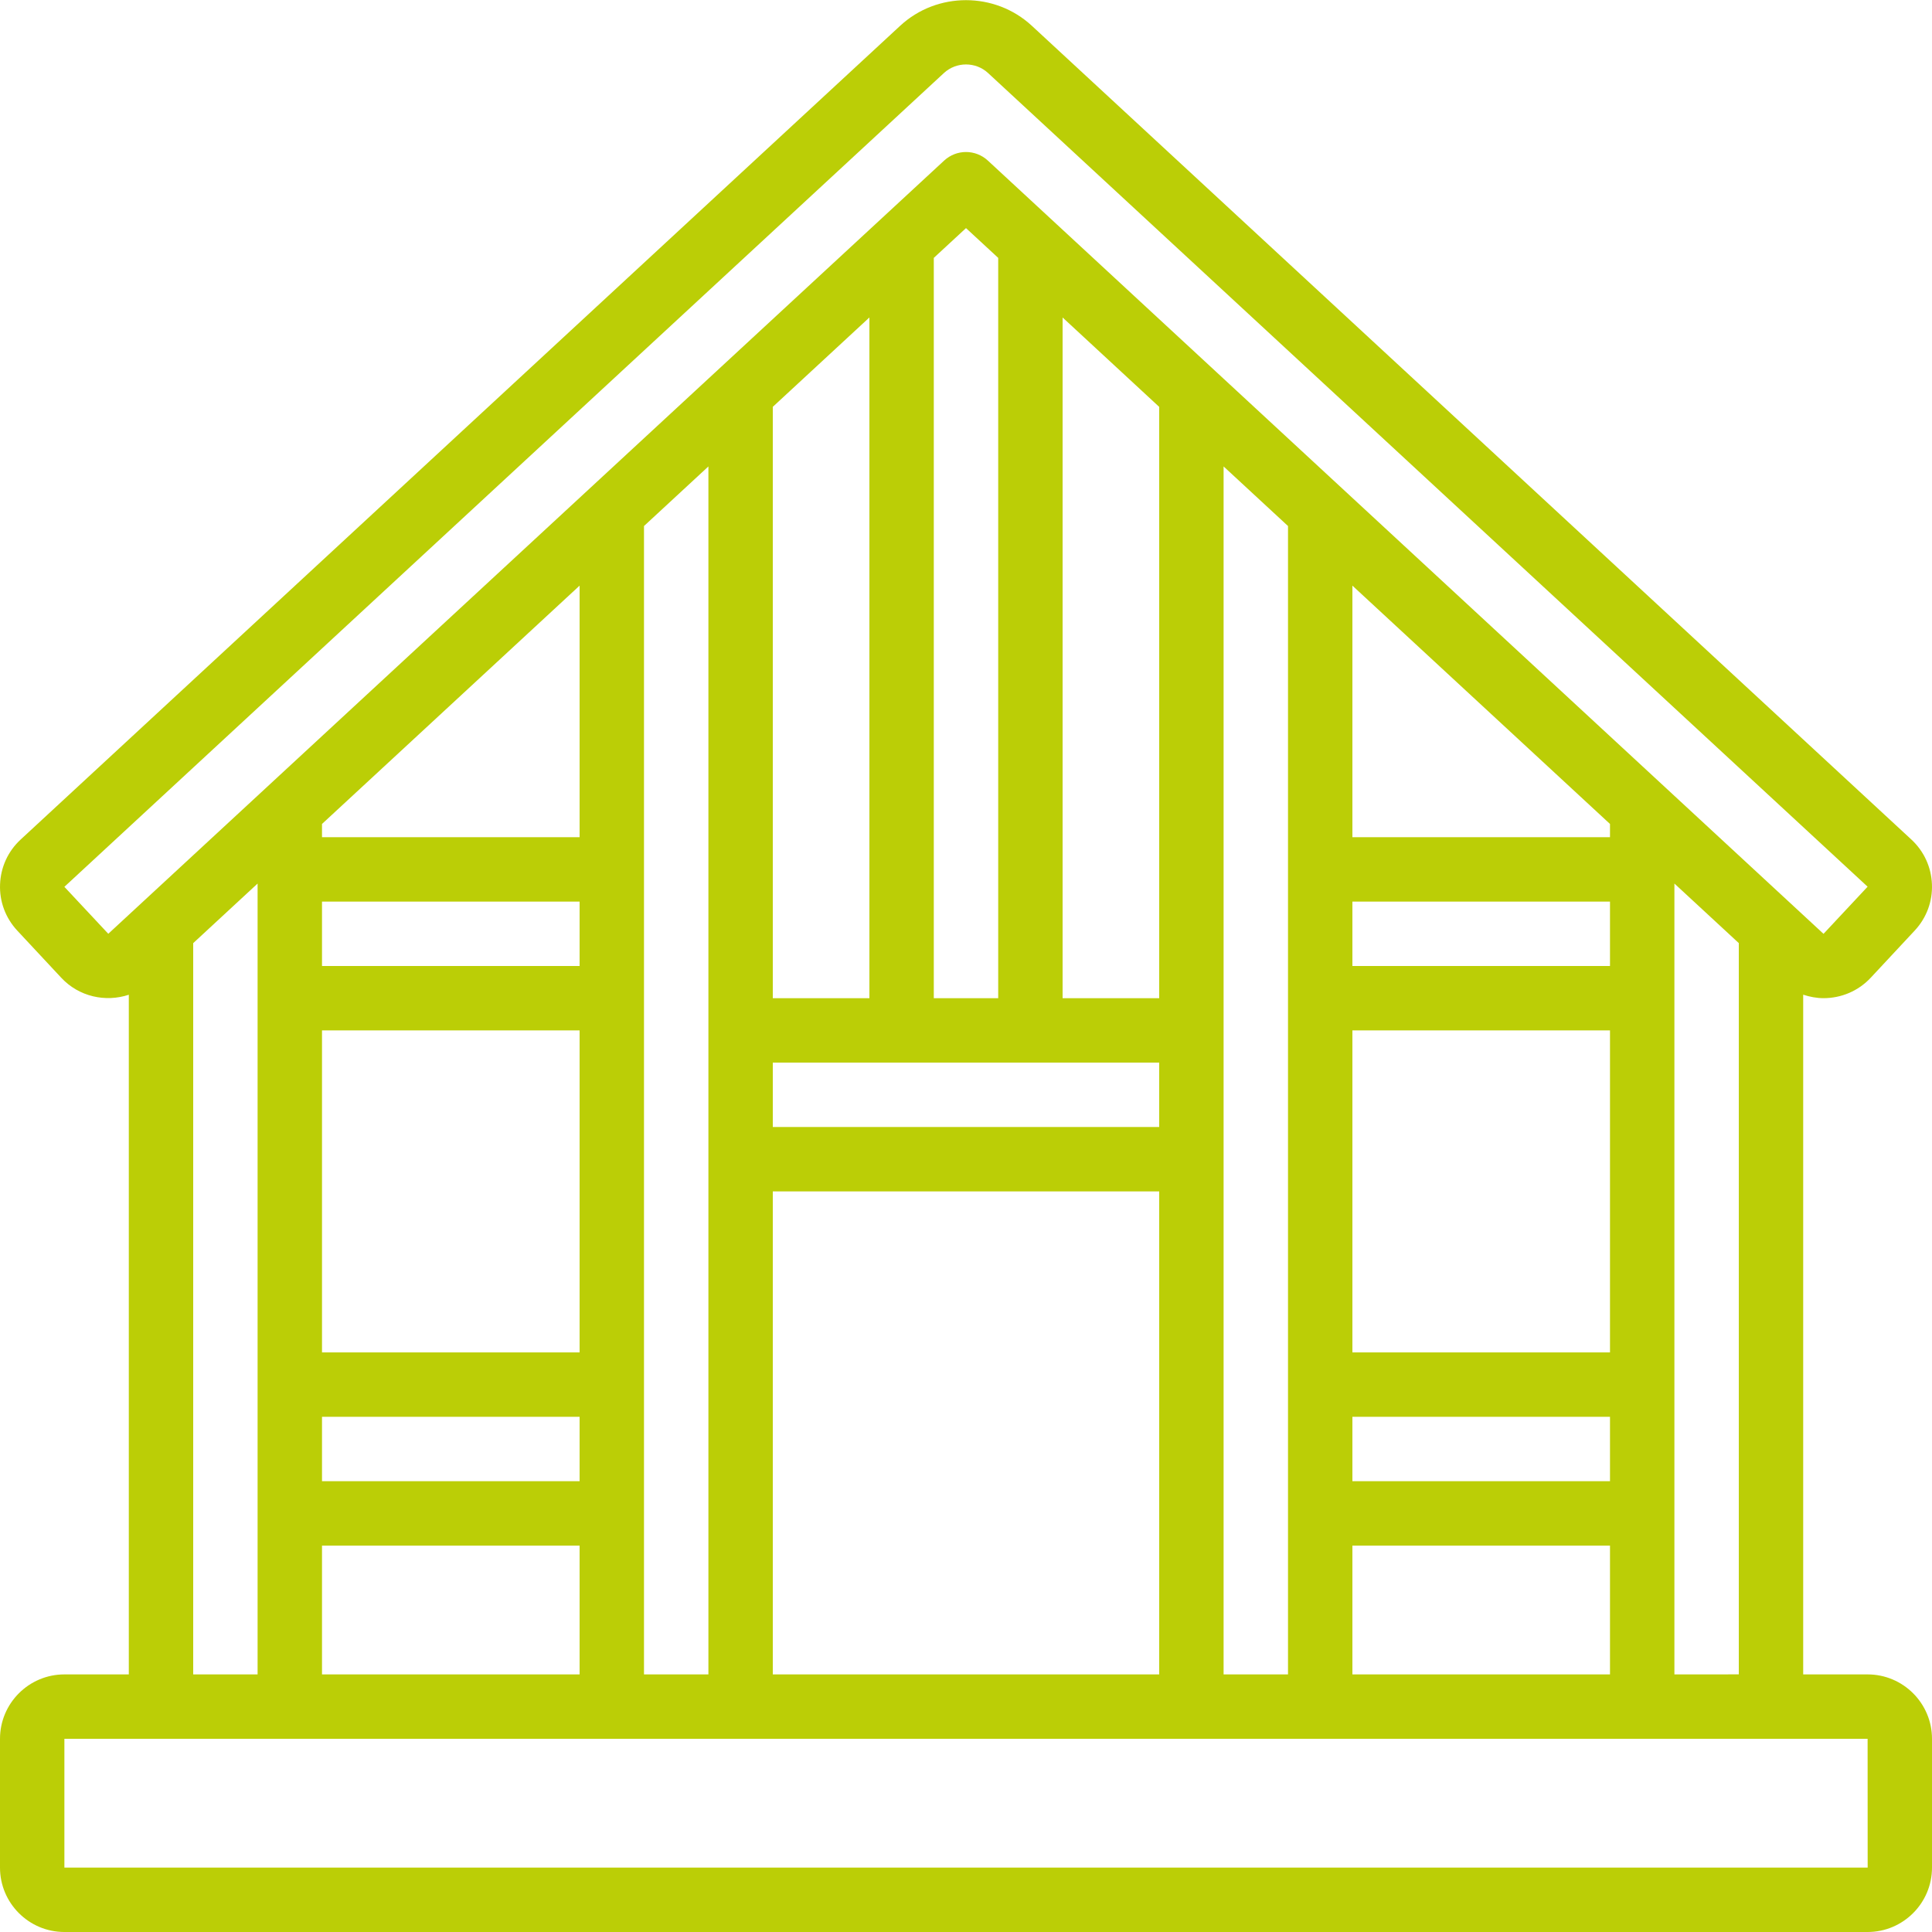 <?xml version="1.0" encoding="UTF-8"?>
<svg xmlns="http://www.w3.org/2000/svg" width="100" height="100" viewBox="0 0 100 100" fill="none">
  <g clip-path="url(#clip0_260_418)">
    <path d="M96.667 86.667H93.333V51.485C93.677 51.598 94.032 51.665 94.388 51.665C95.283 51.665 96.177 51.308 96.833 50.603L99.108 48.163C99.715 47.51 100.032 46.662 99.997 45.772C99.963 44.882 99.585 44.058 98.93 43.452L53.405 1.332C51.495 -0.433 48.503 -0.433 46.595 1.332L1.07 43.453C0.415 44.058 0.037 44.882 0.003 45.773C-0.032 46.662 0.285 47.512 0.893 48.167L3.167 50.605C4.085 51.592 5.463 51.888 6.667 51.488V86.667H3.333C1.495 86.667 0 88.162 0 90V96.667C0 98.505 1.495 100 3.333 100H96.667C98.505 100 100 98.505 100 96.667V90C100 88.162 98.505 86.667 96.667 86.667ZM86.667 86.667V45.732L90 48.815V86.665L86.667 86.667ZM16.667 46.667H30V50H16.667V46.667ZM16.667 53.333H30V70H16.667V53.333ZM16.667 73.333H30V76.667H16.667V73.333ZM30 43.333H16.667V42.648L30 30.312V43.333ZM16.667 80H30V86.667H16.667V80ZM33.333 27.227L36.667 24.143V86.667H33.333V27.227ZM40 55H60V58.333H40V55ZM60 51.667H55V16.433L60 21.06V51.667ZM51.667 51.667H48.333V13.348L50 11.807L51.667 13.348V51.667ZM45 51.667H40V21.058L45 16.432V51.667ZM40 61.667H60V86.667H40V61.667ZM63.333 24.143L66.667 27.227V86.667H63.333V24.143ZM83.333 70H70V53.333H83.333V70ZM83.333 50H70V46.667H83.333V50ZM70 73.333H83.333V76.667H70V73.333ZM83.333 43.333H70V30.312L83.333 42.648V43.333ZM70 80H83.333V86.667H70V80ZM3.332 45.902L48.857 3.78C49.5 3.188 50.502 3.188 51.142 3.78L96.667 45.895L94.385 48.335L51.132 8.312C50.813 8.017 50.407 7.868 50 7.868C49.593 7.868 49.188 8.017 48.868 8.312L5.605 48.332L3.332 45.902ZM10 48.817L13.333 45.733V86.668H10V48.817ZM3.333 96.667V90H96.667L96.67 96.667H3.333Z" fill="#BBCE06"></path>
  </g>
  <defs>
    <clipPath id="clip0_260_418">
      <rect width="100" height="100" fill="white"></rect>
    </clipPath>
  </defs>
</svg>
